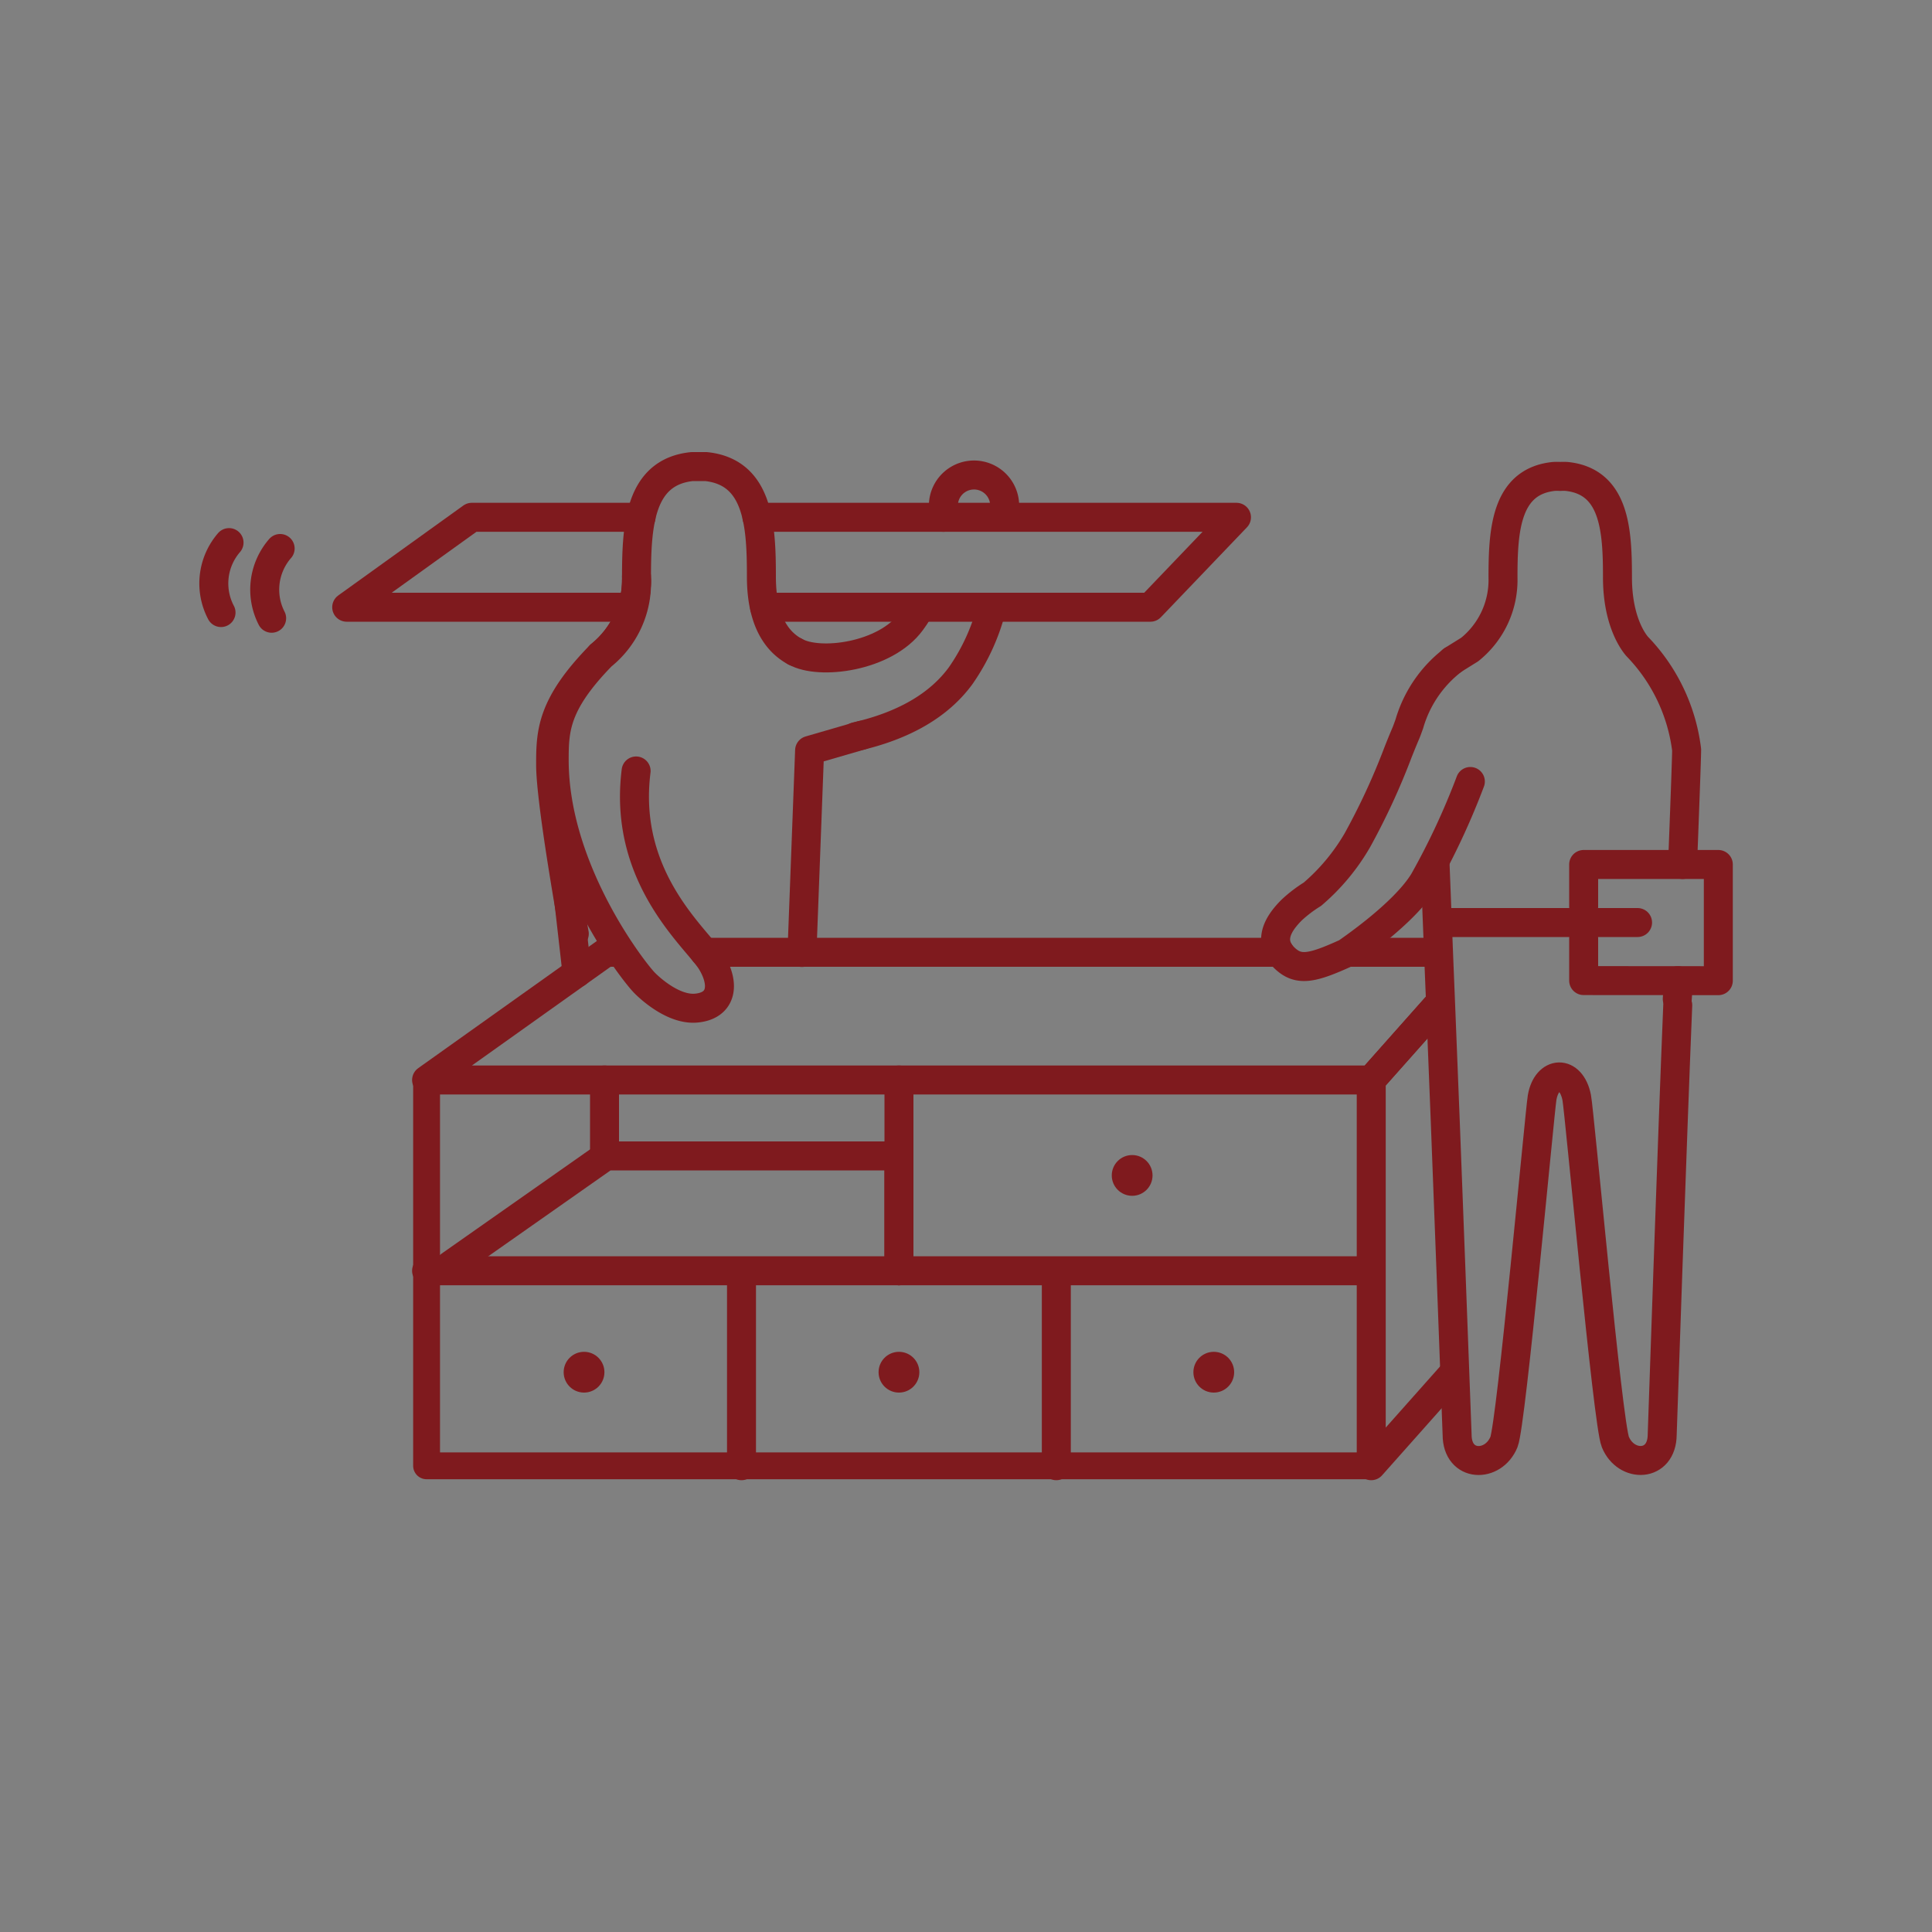 <svg xmlns="http://www.w3.org/2000/svg" width="200" height="200" viewBox="0 0 200 200"><rect x="0" y="0" width="200" height="200" fill="#808080" stroke="none"/><rect width="200" height="200" fill="none"/><path d="M89.22,76.11l-5.41,1.57L83.02,98.6" fill="none" stroke="#7f1a1e" stroke-linecap="round" stroke-linejoin="round" stroke-width="3"/><path d="M95,63.34c-.21.34-.43.68-.67,1-2.69,3.68-9.53,4.54-12,3.12" fill="none" stroke="#7f1a1e" stroke-linecap="round" stroke-linejoin="round" stroke-width="3"/><path d="M104,53.14v-.93a3.172,3.172,0,0,0-6.34.22v1.12" fill="none" stroke="#7f1a1e" stroke-linecap="round" stroke-linejoin="round" stroke-width="3"/><path d="M88.59,76.26c5-1.14,8.62-3.26,10.85-6.3a21.52,21.52,0,0,0,3.16-6.82" fill="none" stroke="#7f1a1e" stroke-linecap="round" stroke-linejoin="round" stroke-width="3"/><path d="M58.36,88.38c.06.86.74,6.86,1.37,12.34" fill="none" stroke="#7f1a1e" stroke-linecap="round" stroke-linejoin="round" stroke-width="3"/><path d="M148.97,103.89l-7.02,7.91v39.93l8.62-9.7" fill="none" stroke="#7f1a1e" stroke-linecap="round" stroke-linejoin="round" stroke-width="3"/><rect width="97.79" height="39.94" transform="translate(44.16 111.8)" stroke-width="2.78" stroke="#7f1a1e" stroke-linecap="round" stroke-linejoin="round" fill="none"/><line x2="8.88" transform="translate(139.68 98.58)" stroke-width="3" stroke="#7f1a1e" stroke-linecap="round" stroke-linejoin="round" fill="none"/><line x2="59.54" transform="translate(72.92 98.58)" stroke-width="3" stroke="#7f1a1e" stroke-linecap="round" stroke-linejoin="round" fill="none"/><path d="M148.56,104.36l-6.61,7.44H44.16L62.73,98.58h1.54" fill="none" stroke="#7f1a1e" stroke-linecap="round" stroke-linejoin="round" stroke-width="3"/><path d="M46.58,131l16.15-11.34H93.06v11.89" fill="none" stroke="#7f1a1e" stroke-linecap="round" stroke-linejoin="round" stroke-width="3"/><line x1="96.55" transform="translate(44.16 131.55)" stroke-width="3" stroke="#7f1a1e" stroke-linecap="round" stroke-linejoin="round" fill="none"/><line y2="19.96" transform="translate(109.35 131.77)" stroke-width="3" stroke="#7f1a1e" stroke-linecap="round" stroke-linejoin="round" fill="none"/><line y2="19.96" transform="translate(76.76 131.77)" stroke-width="3" stroke="#7f1a1e" stroke-linecap="round" stroke-linejoin="round" fill="none"/><circle cx="2.11" cy="2.11" r="2.11" transform="translate(90.95 139.94)" fill="#7f1a1e"/><circle cx="2.11" cy="2.11" r="2.11" transform="translate(58.35 139.94)" fill="#7f1a1e"/><circle cx="2.11" cy="2.11" r="2.11" transform="translate(123.54 139.94)" fill="#7f1a1e"/><circle cx="2.11" cy="2.11" r="2.11" transform="translate(115.09 119.57)" fill="#7f1a1e"/><line y1="7.92" transform="translate(62.58 111.8)" stroke-width="3" stroke="#7f1a1e" stroke-linecap="round" stroke-linejoin="round" fill="none"/><line y1="19.75" transform="translate(93.06 111.8)" stroke-width="3" stroke="#7f1a1e" stroke-linecap="round" stroke-linejoin="round" fill="none"/><path d="M65.44,62.86H35.89l12.95-9.31H66.36" fill="none" stroke="#7f1a1e" stroke-linecap="round" stroke-linejoin="round" stroke-width="3"/><path d="M78.36,53.55H128l-8.91,9.31H79.15" fill="none" stroke="#7f1a1e" stroke-linecap="round" stroke-linejoin="round" stroke-width="3"/><path d="M65.89,59.7a10.08,10.08,0,0,1-3.76,8.14C57.08,73,57,75.8,57,79.16c0,4,2.45,17.5,2.45,17.5" fill="none" stroke="#7f1a1e" stroke-linecap="round" stroke-linejoin="round" stroke-width="3"/><path d="M82.3,67.46c-1.07-.61-3.48-2.2-3.48-7.76,0-5.28-.28-10.83-5.73-11.4H71.64c-5.45.56-5.74,6.11-5.75,11.4a10.08,10.08,0,0,1-3.76,8.14" fill="none" stroke="#7f1a1e" stroke-linecap="round" stroke-linejoin="round" stroke-width="3"/><path d="M65.89,60.1a9.62,9.62,0,0,1-3.59,7.77c-4.82,4.93-4.93,7.6-4.93,10.81h0c0,11.49,8.33,22.06,9.37,23.08,0,0,2.71,2.83,5.32,2.6S75.1,102,73.67,99.6,64.44,91,65.85,79.81" fill="none" stroke="#7f1a1e" stroke-linecap="round" stroke-linejoin="round" stroke-width="3"/><path d="M148.56,89.49c.25,6.67.55,13.92.55,13.92.56,13.54,1.73,45.11,1.73,45.11,0,3.4,3.75,3.45,4.85.75.76-1.87,3.71-34.27,3.95-35.65.47-2.77,3-2.93,3.58,0,.28,1.37,3.21,33.78,4,35.65,1.1,2.7,4.83,2.64,4.85-.76,0,0,1.07-31.54,1.61-44.45" fill="none" stroke="#7f1a1e" stroke-linecap="round" stroke-linejoin="round" stroke-width="3"/><path d="M173.7,101.52c0,1.18-.07,1.89-.07,1.89" fill="none" stroke="#7f1a1e" stroke-linecap="round" stroke-linejoin="round" stroke-width="3"/><path d="M150.34,68.36l1.8-1.12a9.23,9.23,0,0,0,3.45-7.46c0-4.85.27-9.94,5.26-10.46a5.881,5.881,0,0,1,.66,0,6.122,6.122,0,0,1,.67,0c5,.52,5.26,5.61,5.26,10.46,0,5.09,2.09,7.19,2.09,7.19a18.67,18.67,0,0,1,5.07,10.65c0,.69-.2,6.15-.42,11.87" fill="none" stroke="#7f1a1e" stroke-linecap="round" stroke-linejoin="round" stroke-width="3"/><path d="M139.42,98.58ZM152.21,80.9a74.652,74.652,0,0,1-4.81,10.31c-2.1,3.46-7.88,7.3-8,7.42-3.6,1.64-5,1.94-6.46.51-1.63-1.63-.81-3.36.78-4.94a13.75,13.75,0,0,1,2.14-1.63,21.555,21.555,0,0,0,4.65-5.58,70.572,70.572,0,0,0,4.22-9.13c.32-.81.6-1.49.82-2,.1-.24.21-.56.34-.91a12.79,12.79,0,0,1,4.49-6.6" fill="none" stroke="#7f1a1e" stroke-linecap="round" stroke-linejoin="round" stroke-width="3"/><path d="M29,56.78A6.48,6.48,0,0,0,28.12,64" fill="#fff" stroke="#7f1a1e" stroke-linecap="round" stroke-linejoin="round" stroke-width="3"/><path d="M23.71,56.17a6.46,6.46,0,0,0-.83,7.24" fill="#fff" stroke="#7f1a1e" stroke-linecap="round" stroke-linejoin="round" stroke-width="3"/><path d="M163.94,93.84V89.49h13.94v12.03l-13.94-.01V97.15" fill="none" stroke="#7f1a1e" stroke-linecap="round" stroke-linejoin="round" stroke-width="3"/><line x2="20.55" transform="translate(148.97 95.5)" stroke-width="3" stroke="#7f1a1e" stroke-linecap="round" stroke-linejoin="round" fill="#fff"/></svg>